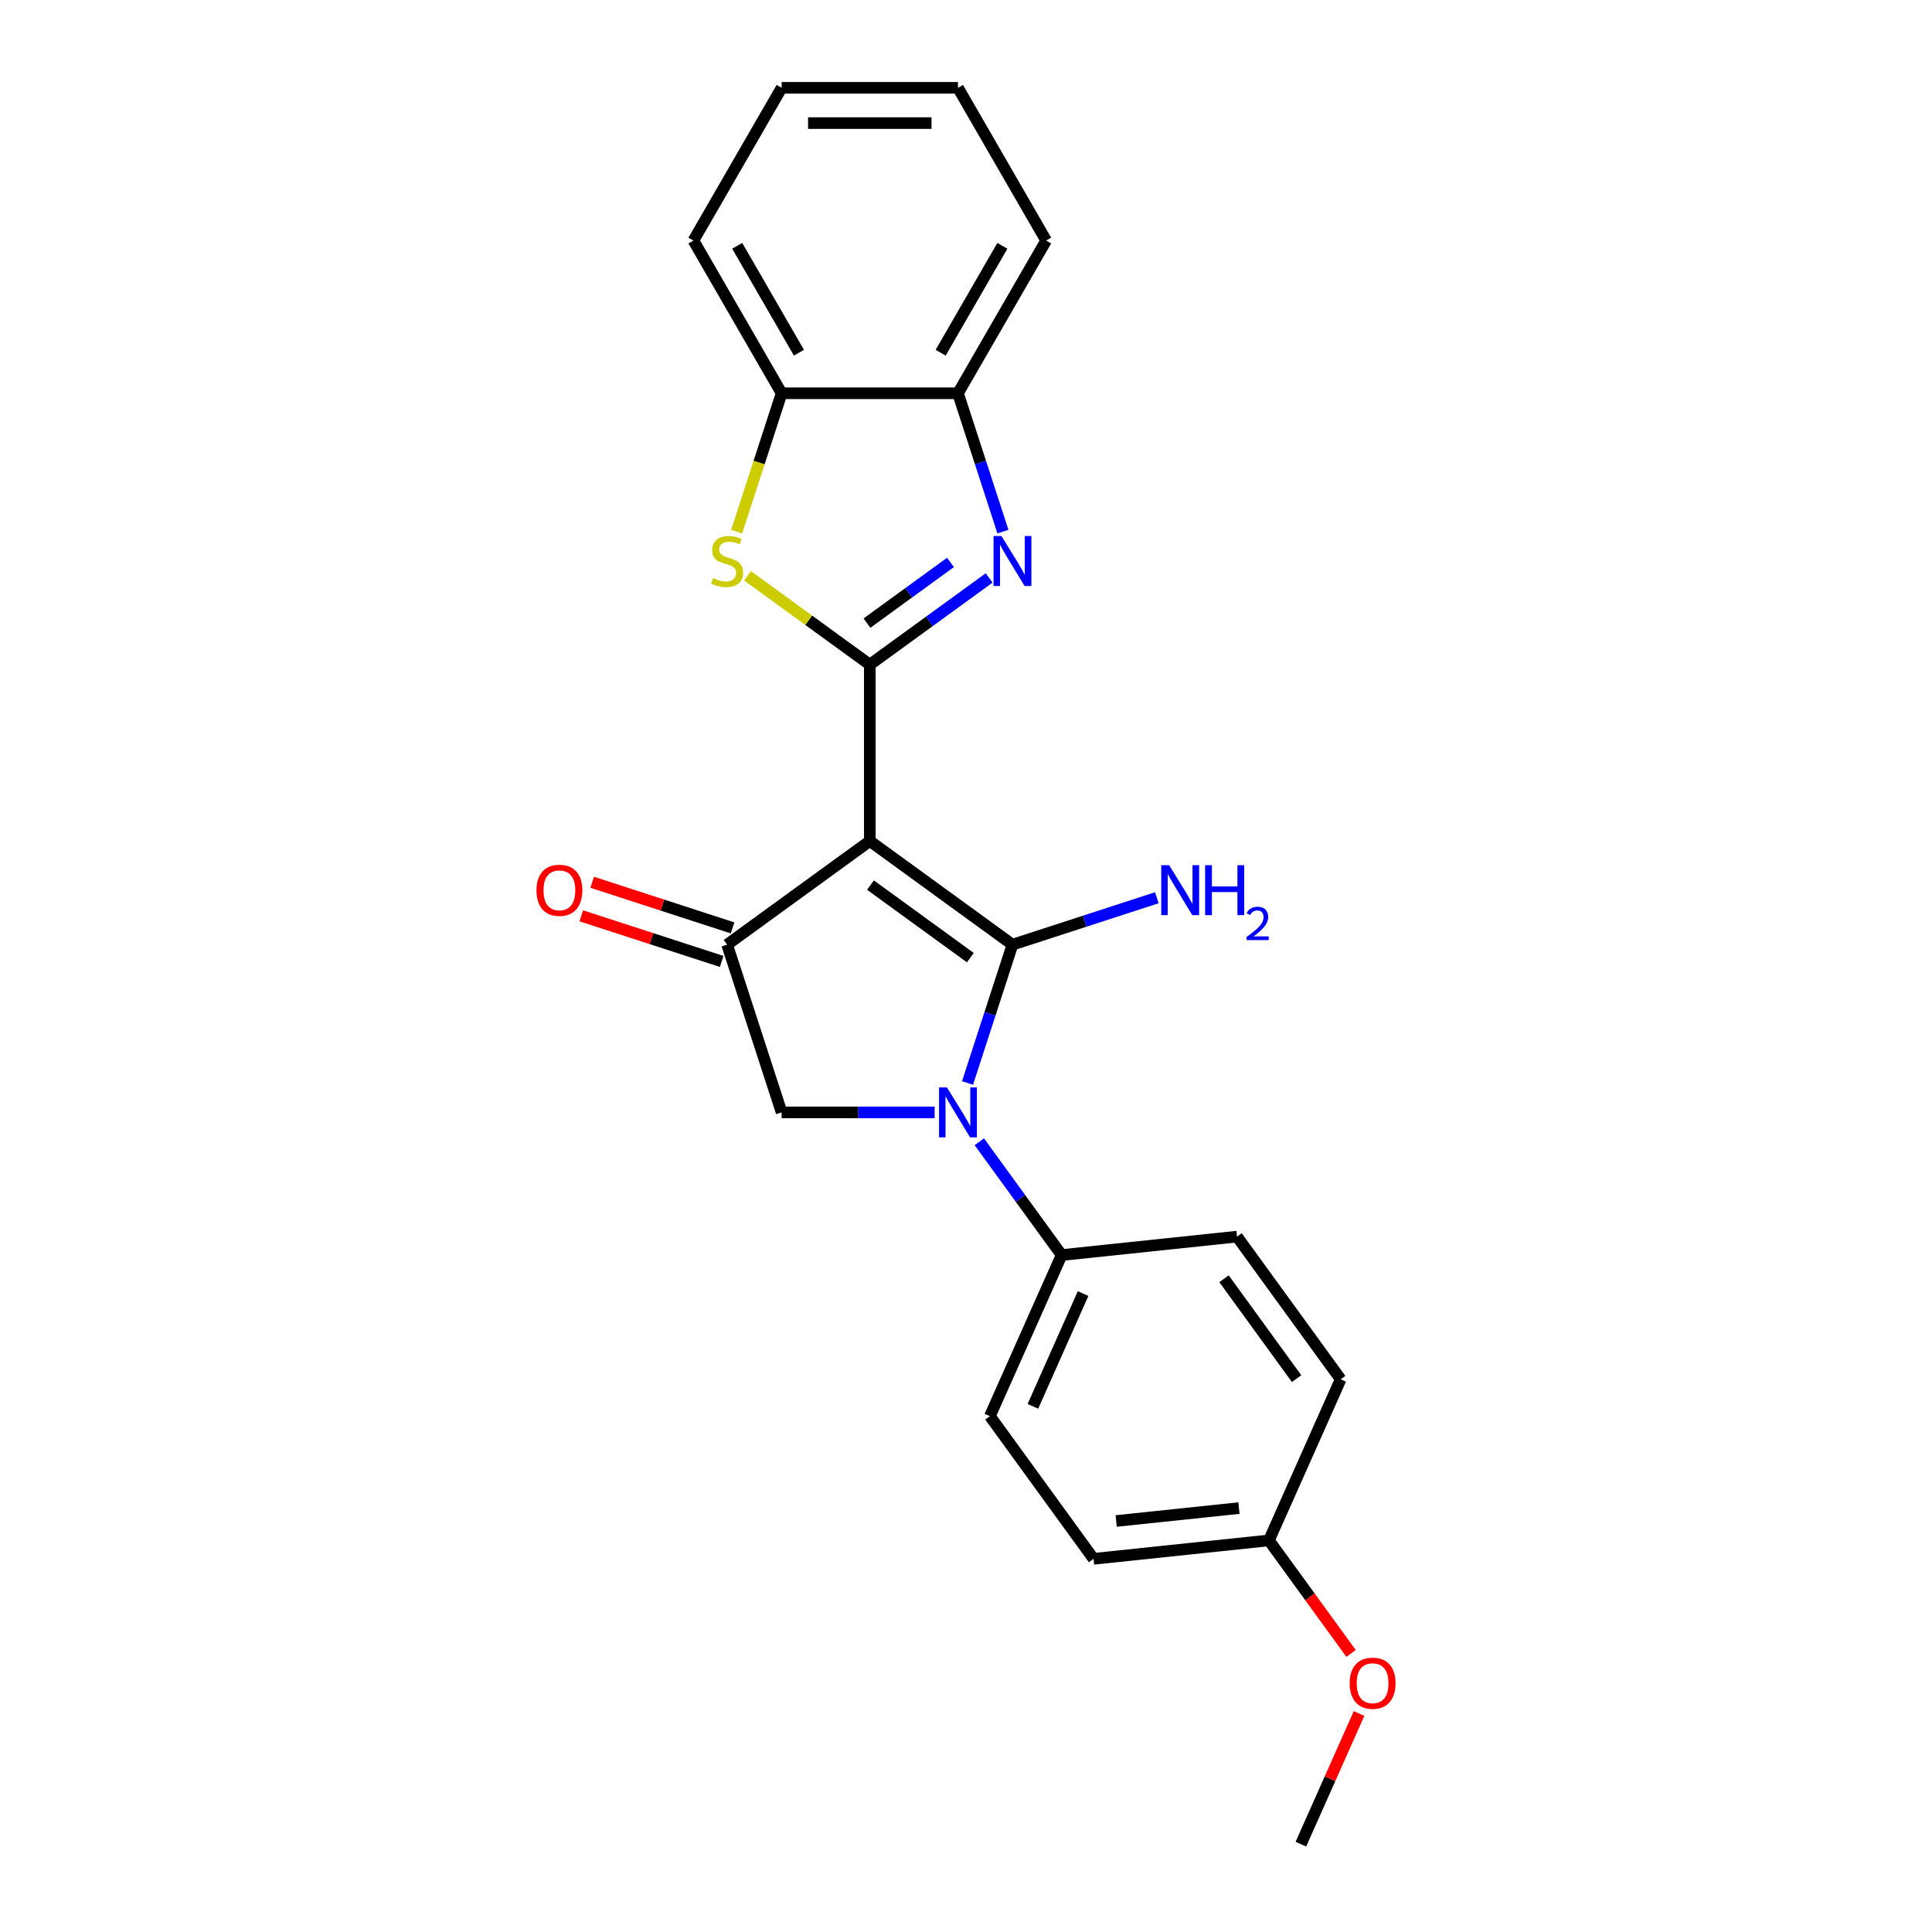 <?xml version='1.0' encoding='iso-8859-1'?>
<svg version='1.1' baseProfile='full'
              xmlns='http://www.w3.org/2000/svg'
                      xmlns:rdkit='http://www.rdkit.org/xml'
                      xmlns:xlink='http://www.w3.org/1999/xlink'
                  xml:space='preserve'
width='1000px' height='1000px' viewBox='0 0 1000 1000'>
<!-- END OF HEADER -->
<rect style='opacity:1.0;fill:#FFFFFF;stroke:none' width='1000' height='1000' x='0' y='0'> </rect>
<path class='bond-0' d='M 450.204,435.302 L 524.051,488.955' style='fill:none;fill-rule:evenodd;stroke:#000000;stroke-width:6px;stroke-linecap:butt;stroke-linejoin:miter;stroke-opacity:1' />
<path class='bond-0' d='M 450.55,458.12 L 502.243,495.677' style='fill:none;fill-rule:evenodd;stroke:#000000;stroke-width:6px;stroke-linecap:butt;stroke-linejoin:miter;stroke-opacity:1' />
<path class='bond-1' d='M 450.204,435.302 L 450.204,344.022' style='fill:none;fill-rule:evenodd;stroke:#000000;stroke-width:6px;stroke-linecap:butt;stroke-linejoin:miter;stroke-opacity:1' />
<path class='bond-4' d='M 450.204,435.302 L 376.356,488.955' style='fill:none;fill-rule:evenodd;stroke:#000000;stroke-width:6px;stroke-linecap:butt;stroke-linejoin:miter;stroke-opacity:1' />
<path class='bond-2' d='M 524.051,488.955 L 512.418,524.758' style='fill:none;fill-rule:evenodd;stroke:#000000;stroke-width:6px;stroke-linecap:butt;stroke-linejoin:miter;stroke-opacity:1' />
<path class='bond-2' d='M 512.418,524.758 L 500.785,560.561' style='fill:none;fill-rule:evenodd;stroke:#0000FF;stroke-width:6px;stroke-linecap:butt;stroke-linejoin:miter;stroke-opacity:1' />
<path class='bond-10' d='M 524.051,488.955 L 561.414,476.815' style='fill:none;fill-rule:evenodd;stroke:#000000;stroke-width:6px;stroke-linecap:butt;stroke-linejoin:miter;stroke-opacity:1' />
<path class='bond-10' d='M 561.414,476.815 L 598.778,464.675' style='fill:none;fill-rule:evenodd;stroke:#0000FF;stroke-width:6px;stroke-linecap:butt;stroke-linejoin:miter;stroke-opacity:1' />
<path class='bond-3' d='M 450.204,344.022 L 481.084,321.586' style='fill:none;fill-rule:evenodd;stroke:#000000;stroke-width:6px;stroke-linecap:butt;stroke-linejoin:miter;stroke-opacity:1' />
<path class='bond-3' d='M 481.084,321.586 L 511.965,299.15' style='fill:none;fill-rule:evenodd;stroke:#0000FF;stroke-width:6px;stroke-linecap:butt;stroke-linejoin:miter;stroke-opacity:1' />
<path class='bond-3' d='M 448.737,322.522 L 470.354,306.816' style='fill:none;fill-rule:evenodd;stroke:#000000;stroke-width:6px;stroke-linecap:butt;stroke-linejoin:miter;stroke-opacity:1' />
<path class='bond-3' d='M 470.354,306.816 L 491.97,291.111' style='fill:none;fill-rule:evenodd;stroke:#0000FF;stroke-width:6px;stroke-linecap:butt;stroke-linejoin:miter;stroke-opacity:1' />
<path class='bond-5' d='M 450.204,344.022 L 418.565,321.035' style='fill:none;fill-rule:evenodd;stroke:#000000;stroke-width:6px;stroke-linecap:butt;stroke-linejoin:miter;stroke-opacity:1' />
<path class='bond-5' d='M 418.565,321.035 L 386.927,298.049' style='fill:none;fill-rule:evenodd;stroke:#CCCC00;stroke-width:6px;stroke-linecap:butt;stroke-linejoin:miter;stroke-opacity:1' />
<path class='bond-9' d='M 506.892,590.975 L 528.195,620.295' style='fill:none;fill-rule:evenodd;stroke:#0000FF;stroke-width:6px;stroke-linecap:butt;stroke-linejoin:miter;stroke-opacity:1' />
<path class='bond-9' d='M 528.195,620.295 L 549.497,649.615' style='fill:none;fill-rule:evenodd;stroke:#000000;stroke-width:6px;stroke-linecap:butt;stroke-linejoin:miter;stroke-opacity:1' />
<path class='bond-23' d='M 483.758,575.768 L 444.161,575.768' style='fill:none;fill-rule:evenodd;stroke:#0000FF;stroke-width:6px;stroke-linecap:butt;stroke-linejoin:miter;stroke-opacity:1' />
<path class='bond-23' d='M 444.161,575.768 L 404.564,575.768' style='fill:none;fill-rule:evenodd;stroke:#000000;stroke-width:6px;stroke-linecap:butt;stroke-linejoin:miter;stroke-opacity:1' />
<path class='bond-7' d='M 519.11,275.162 L 507.477,239.359' style='fill:none;fill-rule:evenodd;stroke:#0000FF;stroke-width:6px;stroke-linecap:butt;stroke-linejoin:miter;stroke-opacity:1' />
<path class='bond-7' d='M 507.477,239.359 L 495.844,203.556' style='fill:none;fill-rule:evenodd;stroke:#000000;stroke-width:6px;stroke-linecap:butt;stroke-linejoin:miter;stroke-opacity:1' />
<path class='bond-6' d='M 376.356,488.955 L 404.564,575.768' style='fill:none;fill-rule:evenodd;stroke:#000000;stroke-width:6px;stroke-linecap:butt;stroke-linejoin:miter;stroke-opacity:1' />
<path class='bond-11' d='M 379.177,480.274 L 342.845,468.469' style='fill:none;fill-rule:evenodd;stroke:#000000;stroke-width:6px;stroke-linecap:butt;stroke-linejoin:miter;stroke-opacity:1' />
<path class='bond-11' d='M 342.845,468.469 L 306.513,456.664' style='fill:none;fill-rule:evenodd;stroke:#FF0000;stroke-width:6px;stroke-linecap:butt;stroke-linejoin:miter;stroke-opacity:1' />
<path class='bond-11' d='M 373.536,497.637 L 337.204,485.832' style='fill:none;fill-rule:evenodd;stroke:#000000;stroke-width:6px;stroke-linecap:butt;stroke-linejoin:miter;stroke-opacity:1' />
<path class='bond-11' d='M 337.204,485.832 L 300.872,474.027' style='fill:none;fill-rule:evenodd;stroke:#FF0000;stroke-width:6px;stroke-linecap:butt;stroke-linejoin:miter;stroke-opacity:1' />
<path class='bond-8' d='M 381.286,275.198 L 392.925,239.377' style='fill:none;fill-rule:evenodd;stroke:#CCCC00;stroke-width:6px;stroke-linecap:butt;stroke-linejoin:miter;stroke-opacity:1' />
<path class='bond-8' d='M 392.925,239.377 L 404.564,203.556' style='fill:none;fill-rule:evenodd;stroke:#000000;stroke-width:6px;stroke-linecap:butt;stroke-linejoin:miter;stroke-opacity:1' />
<path class='bond-18' d='M 495.844,203.556 L 541.484,124.505' style='fill:none;fill-rule:evenodd;stroke:#000000;stroke-width:6px;stroke-linecap:butt;stroke-linejoin:miter;stroke-opacity:1' />
<path class='bond-18' d='M 486.879,182.571 L 518.828,127.235' style='fill:none;fill-rule:evenodd;stroke:#000000;stroke-width:6px;stroke-linecap:butt;stroke-linejoin:miter;stroke-opacity:1' />
<path class='bond-24' d='M 495.844,203.556 L 404.564,203.556' style='fill:none;fill-rule:evenodd;stroke:#000000;stroke-width:6px;stroke-linecap:butt;stroke-linejoin:miter;stroke-opacity:1' />
<path class='bond-19' d='M 404.564,203.556 L 358.923,124.505' style='fill:none;fill-rule:evenodd;stroke:#000000;stroke-width:6px;stroke-linecap:butt;stroke-linejoin:miter;stroke-opacity:1' />
<path class='bond-19' d='M 413.528,182.571 L 381.58,127.235' style='fill:none;fill-rule:evenodd;stroke:#000000;stroke-width:6px;stroke-linecap:butt;stroke-linejoin:miter;stroke-opacity:1' />
<path class='bond-12' d='M 549.497,649.615 L 512.37,733.004' style='fill:none;fill-rule:evenodd;stroke:#000000;stroke-width:6px;stroke-linecap:butt;stroke-linejoin:miter;stroke-opacity:1' />
<path class='bond-12' d='M 560.605,669.549 L 534.617,727.921' style='fill:none;fill-rule:evenodd;stroke:#000000;stroke-width:6px;stroke-linecap:butt;stroke-linejoin:miter;stroke-opacity:1' />
<path class='bond-13' d='M 549.497,649.615 L 640.277,640.074' style='fill:none;fill-rule:evenodd;stroke:#000000;stroke-width:6px;stroke-linecap:butt;stroke-linejoin:miter;stroke-opacity:1' />
<path class='bond-16' d='M 512.37,733.004 L 566.023,806.851' style='fill:none;fill-rule:evenodd;stroke:#000000;stroke-width:6px;stroke-linecap:butt;stroke-linejoin:miter;stroke-opacity:1' />
<path class='bond-15' d='M 640.277,640.074 L 693.93,713.921' style='fill:none;fill-rule:evenodd;stroke:#000000;stroke-width:6px;stroke-linecap:butt;stroke-linejoin:miter;stroke-opacity:1' />
<path class='bond-15' d='M 633.555,661.882 L 671.113,713.575' style='fill:none;fill-rule:evenodd;stroke:#000000;stroke-width:6px;stroke-linecap:butt;stroke-linejoin:miter;stroke-opacity:1' />
<path class='bond-14' d='M 656.803,797.31 L 693.93,713.921' style='fill:none;fill-rule:evenodd;stroke:#000000;stroke-width:6px;stroke-linecap:butt;stroke-linejoin:miter;stroke-opacity:1' />
<path class='bond-17' d='M 656.803,797.31 L 678.052,826.557' style='fill:none;fill-rule:evenodd;stroke:#000000;stroke-width:6px;stroke-linecap:butt;stroke-linejoin:miter;stroke-opacity:1' />
<path class='bond-17' d='M 678.052,826.557 L 699.301,855.804' style='fill:none;fill-rule:evenodd;stroke:#FF0000;stroke-width:6px;stroke-linecap:butt;stroke-linejoin:miter;stroke-opacity:1' />
<path class='bond-26' d='M 656.803,797.31 L 566.023,806.851' style='fill:none;fill-rule:evenodd;stroke:#000000;stroke-width:6px;stroke-linecap:butt;stroke-linejoin:miter;stroke-opacity:1' />
<path class='bond-26' d='M 641.278,780.585 L 577.732,787.264' style='fill:none;fill-rule:evenodd;stroke:#000000;stroke-width:6px;stroke-linecap:butt;stroke-linejoin:miter;stroke-opacity:1' />
<path class='bond-20' d='M 703.442,886.912 L 688.385,920.729' style='fill:none;fill-rule:evenodd;stroke:#FF0000;stroke-width:6px;stroke-linecap:butt;stroke-linejoin:miter;stroke-opacity:1' />
<path class='bond-20' d='M 688.385,920.729 L 673.329,954.545' style='fill:none;fill-rule:evenodd;stroke:#000000;stroke-width:6px;stroke-linecap:butt;stroke-linejoin:miter;stroke-opacity:1' />
<path class='bond-22' d='M 541.484,124.505 L 495.844,45.455' style='fill:none;fill-rule:evenodd;stroke:#000000;stroke-width:6px;stroke-linecap:butt;stroke-linejoin:miter;stroke-opacity:1' />
<path class='bond-21' d='M 358.923,124.505 L 404.564,45.455' style='fill:none;fill-rule:evenodd;stroke:#000000;stroke-width:6px;stroke-linecap:butt;stroke-linejoin:miter;stroke-opacity:1' />
<path class='bond-25' d='M 404.564,45.455 L 495.844,45.455' style='fill:none;fill-rule:evenodd;stroke:#000000;stroke-width:6px;stroke-linecap:butt;stroke-linejoin:miter;stroke-opacity:1' />
<path class='bond-25' d='M 418.256,63.711 L 482.152,63.711' style='fill:none;fill-rule:evenodd;stroke:#000000;stroke-width:6px;stroke-linecap:butt;stroke-linejoin:miter;stroke-opacity:1' />
<path  class='atom-3' d='M 490.13 562.843
L 498.6 576.535
Q 499.44 577.886, 500.791 580.332
Q 502.142 582.778, 502.215 582.924
L 502.215 562.843
L 505.647 562.843
L 505.647 588.693
L 502.105 588.693
L 493.014 573.723
Q 491.955 571.971, 490.823 569.963
Q 489.728 567.954, 489.399 567.334
L 489.399 588.693
L 486.04 588.693
L 486.04 562.843
L 490.13 562.843
' fill='#0000FF'/>
<path  class='atom-4' d='M 518.337 277.444
L 526.807 291.136
Q 527.647 292.487, 528.998 294.933
Q 530.349 297.379, 530.422 297.525
L 530.422 277.444
L 533.854 277.444
L 533.854 303.294
L 530.313 303.294
L 521.221 288.324
Q 520.162 286.572, 519.03 284.564
Q 517.935 282.555, 517.606 281.935
L 517.606 303.294
L 514.247 303.294
L 514.247 277.444
L 518.337 277.444
' fill='#0000FF'/>
<path  class='atom-6' d='M 369.054 299.241
Q 369.346 299.351, 370.551 299.862
Q 371.756 300.373, 373.07 300.702
Q 374.421 300.994, 375.736 300.994
Q 378.182 300.994, 379.606 299.826
Q 381.03 298.621, 381.03 296.54
Q 381.03 295.116, 380.3 294.239
Q 379.606 293.363, 378.511 292.888
Q 377.415 292.414, 375.59 291.866
Q 373.289 291.172, 371.902 290.515
Q 370.551 289.858, 369.565 288.47
Q 368.616 287.083, 368.616 284.746
Q 368.616 281.497, 370.807 279.488
Q 373.034 277.48, 377.415 277.48
Q 380.409 277.48, 383.805 278.904
L 382.965 281.716
Q 379.862 280.438, 377.525 280.438
Q 375.005 280.438, 373.618 281.497
Q 372.231 282.519, 372.267 284.308
Q 372.267 285.695, 372.961 286.535
Q 373.691 287.375, 374.713 287.85
Q 375.772 288.324, 377.525 288.872
Q 379.862 289.602, 381.249 290.333
Q 382.636 291.063, 383.622 292.56
Q 384.645 294.02, 384.645 296.54
Q 384.645 300.118, 382.235 302.053
Q 379.862 303.952, 375.882 303.952
Q 373.581 303.952, 371.829 303.44
Q 370.113 302.966, 368.068 302.126
L 369.054 299.241
' fill='#CCCC00'/>
<path  class='atom-11' d='M 605.149 447.823
L 613.62 461.515
Q 614.46 462.866, 615.811 465.312
Q 617.162 467.759, 617.235 467.905
L 617.235 447.823
L 620.667 447.823
L 620.667 473.674
L 617.125 473.674
L 608.034 458.704
Q 606.975 456.951, 605.843 454.943
Q 604.748 452.935, 604.419 452.314
L 604.419 473.674
L 601.06 473.674
L 601.06 447.823
L 605.149 447.823
' fill='#0000FF'/>
<path  class='atom-11' d='M 623.77 447.823
L 627.276 447.823
L 627.276 458.813
L 640.493 458.813
L 640.493 447.823
L 643.998 447.823
L 643.998 473.674
L 640.493 473.674
L 640.493 461.734
L 627.276 461.734
L 627.276 473.674
L 623.77 473.674
L 623.77 447.823
' fill='#0000FF'/>
<path  class='atom-11' d='M 645.251 472.767
Q 645.878 471.152, 647.372 470.26
Q 648.866 469.345, 650.938 469.345
Q 653.517 469.345, 654.963 470.742
Q 656.409 472.14, 656.409 474.622
Q 656.409 477.152, 654.529 479.514
Q 652.673 481.876, 648.818 484.671
L 656.698 484.671
L 656.698 486.599
L 645.203 486.599
L 645.203 484.984
Q 648.384 482.719, 650.264 481.032
Q 652.167 479.345, 653.083 477.827
Q 653.999 476.309, 653.999 474.743
Q 653.999 473.104, 653.179 472.188
Q 652.36 471.273, 650.938 471.273
Q 649.565 471.273, 648.649 471.827
Q 647.733 472.381, 647.083 473.61
L 645.251 472.767
' fill='#0000FF'/>
<path  class='atom-12' d='M 277.677 460.821
Q 277.677 454.614, 280.744 451.146
Q 283.811 447.677, 289.544 447.677
Q 295.276 447.677, 298.343 451.146
Q 301.41 454.614, 301.41 460.821
Q 301.41 467.101, 298.307 470.68
Q 295.203 474.221, 289.544 474.221
Q 283.848 474.221, 280.744 470.68
Q 277.677 467.138, 277.677 460.821
M 289.544 471.3
Q 293.487 471.3, 295.605 468.671
Q 297.759 466.006, 297.759 460.821
Q 297.759 455.746, 295.605 453.19
Q 293.487 450.598, 289.544 450.598
Q 285.6 450.598, 283.446 453.154
Q 281.329 455.71, 281.329 460.821
Q 281.329 466.043, 283.446 468.671
Q 285.6 471.3, 289.544 471.3
' fill='#FF0000'/>
<path  class='atom-18' d='M 698.59 871.23
Q 698.59 865.023, 701.657 861.554
Q 704.724 858.086, 710.456 858.086
Q 716.189 858.086, 719.256 861.554
Q 722.323 865.023, 722.323 871.23
Q 722.323 877.51, 719.219 881.088
Q 716.116 884.63, 710.456 884.63
Q 704.76 884.63, 701.657 881.088
Q 698.59 877.546, 698.59 871.23
M 710.456 881.709
Q 714.4 881.709, 716.517 879.08
Q 718.671 876.415, 718.671 871.23
Q 718.671 866.155, 716.517 863.599
Q 714.4 861.007, 710.456 861.007
Q 706.513 861.007, 704.359 863.562
Q 702.241 866.118, 702.241 871.23
Q 702.241 876.451, 704.359 879.08
Q 706.513 881.709, 710.456 881.709
' fill='#FF0000'/>
</svg>
